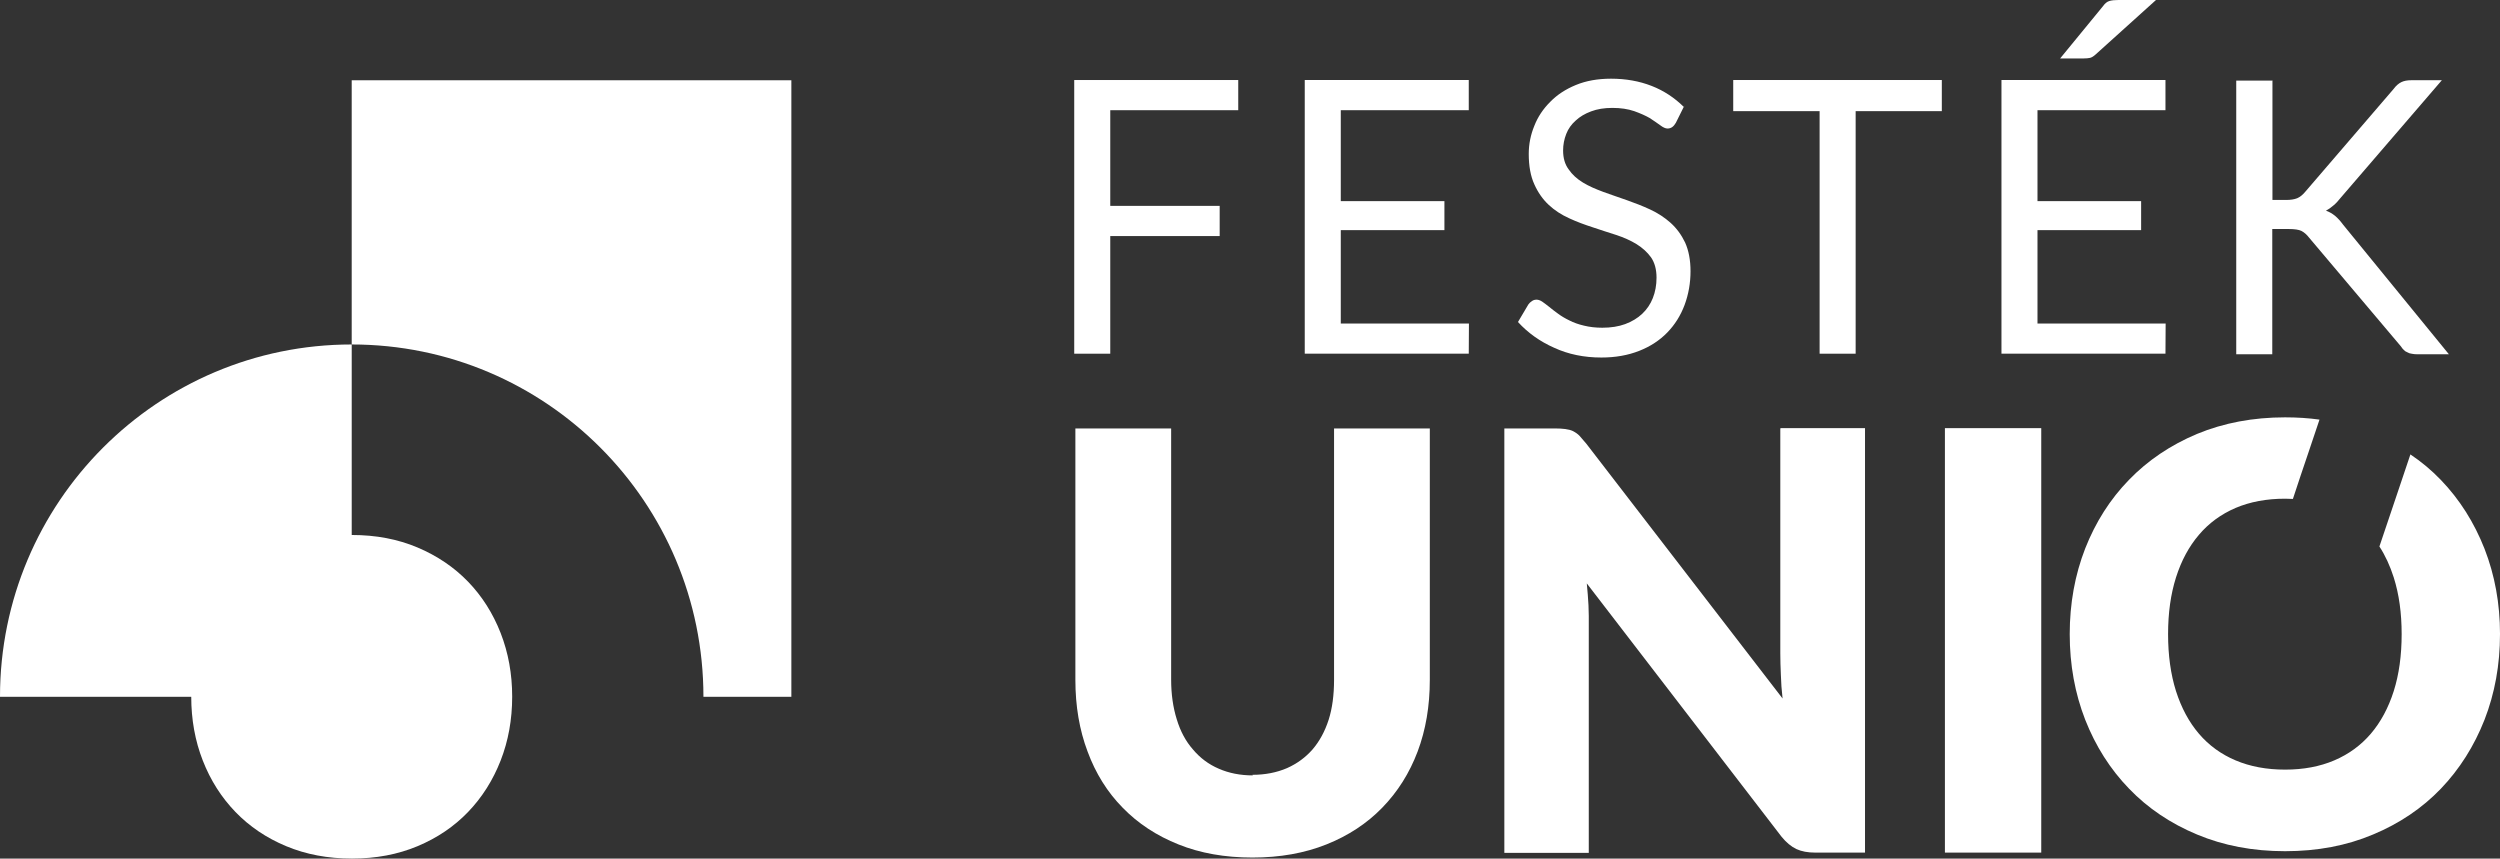 <svg width="198" height="68" viewBox="0 0 198 68" fill="none" xmlns="http://www.w3.org/2000/svg">
<rect x="0" y="0" width="198" height="68" fill="#333333" stroke="none"/>
<g clip-path="url(#clip0_340_27)">
<path d="M27.856 27.282V55.186H0C0 39.774 12.474 27.282 27.856 27.282Z" fill="white"/>
<path d="M62.676 6.355V55.185H55.712C55.712 39.774 43.237 27.282 27.855 27.282V6.355H62.676Z" fill="white"/>
<path d="M39.65 50.134C39.039 48.574 38.181 47.22 37.073 46.072C35.964 44.925 34.63 44.021 33.069 43.361C31.507 42.701 29.775 42.371 27.873 42.371C25.97 42.371 24.235 42.698 22.668 43.353C21.1 44.006 19.761 44.908 18.647 46.055C17.534 47.203 16.672 48.557 16.061 50.117C15.451 51.677 15.146 53.364 15.146 55.177C15.146 56.99 15.451 58.677 16.061 60.237C16.671 61.797 17.534 63.154 18.647 64.307C19.761 65.461 21.1 66.365 22.668 67.018C24.234 67.672 25.97 67.999 27.873 67.999C29.776 67.999 31.507 67.672 33.069 67.018C34.63 66.364 35.964 65.461 37.073 64.307C38.18 63.154 39.039 61.798 39.65 60.237C40.259 58.677 40.565 56.99 40.565 55.177C40.565 53.375 40.259 51.695 39.65 50.134Z" fill="white"/>
<path d="M87.933 8.727V16.305H96.598V18.696H87.933V28.013H85.079V6.338H98.069V8.728H87.933L87.933 8.727Z" fill="white"/>
<path d="M116.34 25.623L116.326 28.013H103.336V6.338H116.326V8.728H106.19V15.928H114.398V18.227H106.19V25.624L116.34 25.623Z" fill="white"/>
<path d="M133.419 8.334L132.727 9.726C132.638 9.877 132.545 9.988 132.448 10.058C132.34 10.139 132.212 10.179 132.066 10.179C131.909 10.179 131.717 10.094 131.492 9.922C131.384 9.841 131.259 9.753 131.117 9.657C130.975 9.562 130.82 9.459 130.654 9.347C130.32 9.156 129.913 8.975 129.432 8.803C128.932 8.632 128.354 8.546 127.697 8.546C127.059 8.546 126.5 8.637 126.02 8.819C125.53 9 125.122 9.242 124.799 9.545C124.455 9.848 124.205 10.2 124.048 10.604C123.881 11.027 123.798 11.465 123.798 11.92C123.798 12.525 123.945 13.024 124.239 13.417C124.514 13.82 124.891 14.168 125.372 14.46C125.607 14.601 125.86 14.733 126.129 14.854C126.399 14.974 126.686 15.09 126.989 15.202C127.293 15.313 127.6 15.421 127.909 15.527C128.218 15.633 128.528 15.741 128.843 15.852C129.157 15.964 129.468 16.078 129.778 16.2C130.087 16.322 130.393 16.453 130.697 16.594C131 16.735 131.288 16.894 131.557 17.07C131.827 17.246 132.079 17.441 132.315 17.652C132.785 18.076 133.168 18.595 133.462 19.21C133.746 19.845 133.889 20.602 133.889 21.479C133.889 22.416 133.732 23.31 133.418 24.157C133.104 24.993 132.648 25.719 132.05 26.335C131.442 26.96 130.701 27.444 129.828 27.787C128.936 28.14 127.935 28.316 126.827 28.316C125.454 28.316 124.209 28.06 123.091 27.544C121.973 27.05 121.017 26.37 120.223 25.503L121.047 24.111C121.115 24.011 121.214 23.919 121.341 23.838C121.439 23.769 121.557 23.733 121.694 23.733C121.832 23.733 121.978 23.784 122.135 23.884C122.214 23.935 122.297 23.996 122.386 24.065C122.475 24.136 122.572 24.212 122.68 24.292C122.886 24.463 123.121 24.645 123.386 24.836C123.641 25.028 123.945 25.21 124.298 25.38C124.631 25.552 125.014 25.688 125.445 25.789C125.896 25.901 126.381 25.956 126.901 25.956C127.588 25.956 128.191 25.86 128.711 25.669C129.251 25.468 129.701 25.195 130.064 24.852C130.437 24.499 130.716 24.086 130.903 23.611C131.099 23.118 131.197 22.578 131.197 21.993C131.197 21.337 131.05 20.798 130.756 20.375C130.462 19.971 130.08 19.623 129.609 19.331C129.147 19.049 128.608 18.807 127.991 18.605C127.687 18.504 127.38 18.406 127.071 18.309C126.762 18.214 126.451 18.111 126.137 18C125.823 17.899 125.512 17.791 125.202 17.674C124.893 17.558 124.586 17.43 124.283 17.289C123.655 17.007 123.116 16.653 122.664 16.23C122.194 15.796 121.811 15.252 121.518 14.596C121.223 13.951 121.077 13.15 121.077 12.192C121.077 11.425 121.223 10.684 121.518 9.968C121.792 9.262 122.214 8.627 122.783 8.062C123.322 7.508 123.998 7.064 124.812 6.73C125.617 6.398 126.543 6.232 127.593 6.232C128.76 6.232 129.834 6.423 130.815 6.807C131.766 7.179 132.615 7.734 133.36 8.471L133.419 8.334Z" fill="white"/>
<path d="M153.792 8.803H146.967V28.013H144.113V8.803H137.272V6.337H153.792V8.803Z" fill="white"/>
<path d="M161.369 25.623H171.519L171.505 28.013H158.516V6.338H171.505V8.728H161.369V15.928H169.577V18.227H161.369V25.623ZM167.797 2.35806e-05H170.755L165.959 4.326C165.802 4.467 165.659 4.553 165.532 4.583C165.394 4.613 165.232 4.628 165.046 4.628H163.163L166.561 0.484C166.718 0.262 166.89 0.126 167.076 0.075C167.252 0.025 167.497 -0.001 167.811 -0.001H167.796L167.797 2.35806e-05Z" fill="white"/>
<path d="M179.978 6.338V15.837H181.051C181.414 15.837 181.708 15.791 181.934 15.701C182.15 15.609 182.356 15.449 182.552 15.216L189.57 7.049C189.756 6.797 189.961 6.615 190.188 6.504C190.394 6.403 190.658 6.353 190.982 6.353H193.395L185.363 15.686C185.187 15.917 185 16.114 184.804 16.276C184.607 16.447 184.412 16.584 184.216 16.684C184.47 16.775 184.71 16.911 184.936 17.093C185.152 17.275 185.363 17.507 185.569 17.789L193.954 28.06H191.483C191.287 28.06 191.125 28.044 190.997 28.014C190.879 28.004 190.762 27.963 190.644 27.893C190.536 27.854 190.447 27.793 190.379 27.712C190.301 27.642 190.227 27.551 190.158 27.44L182.891 18.834C182.695 18.581 182.489 18.399 182.273 18.289C182.068 18.188 181.729 18.138 181.258 18.138H179.964V28.06H177.11V6.383H179.964L179.979 6.337L179.978 6.338Z" fill="white"/>
<path d="M99.195 61.365C100.196 61.365 101.11 61.188 101.933 60.835C102.725 60.48 103.399 59.988 103.951 59.358C104.505 58.711 104.932 57.928 105.23 57.004C105.514 56.112 105.657 55.059 105.657 53.843V33.932H113.241V53.843C113.241 55.92 112.92 57.812 112.277 59.519C111.633 61.227 110.699 62.711 109.471 63.972C108.26 65.218 106.786 66.187 105.051 66.879C103.316 67.572 101.363 67.918 99.195 67.918C97.011 67.918 95.058 67.572 93.337 66.879C91.602 66.187 90.129 65.218 88.917 63.972C87.705 62.742 86.777 61.258 86.135 59.519C85.491 57.812 85.17 55.92 85.17 53.843V33.932H92.755V53.821C92.755 54.974 92.903 56.028 93.203 56.982C93.487 57.919 93.913 58.712 94.482 59.358C95.051 60.035 95.732 60.542 96.525 60.88C97.333 61.235 98.23 61.411 99.218 61.411L99.195 61.365Z" fill="white"/>
<path d="M141.023 33.909H147.709V67.526H143.76C143.177 67.526 142.683 67.433 142.279 67.248C141.86 67.049 141.464 66.718 141.09 66.257L125.674 46.206C125.733 46.806 125.778 47.383 125.808 47.937C125.823 48.229 125.831 48.505 125.831 48.768V67.549H119.144V33.932H123.138C123.303 33.932 123.452 33.936 123.587 33.944C123.722 33.952 123.848 33.963 123.969 33.979C124.208 34.01 124.41 34.063 124.575 34.14C124.784 34.248 124.957 34.371 125.091 34.509C125.24 34.679 125.42 34.887 125.629 35.132L141.18 55.321C141.105 54.674 141.06 54.052 141.045 53.452C141.031 53.145 141.019 52.849 141.012 52.564C141.004 52.279 141 52.007 141 51.745V33.956L141.023 33.909Z" fill="white"/>
<path d="M161.667 67.526H154.037V33.909H161.667V67.526Z" fill="white"/>
<path d="M198 50.225C198 52.654 197.588 54.914 196.774 57.005C195.95 59.096 194.798 60.916 193.319 62.463C191.83 64.011 190.042 65.22 187.945 66.093C185.857 66.974 183.535 67.415 180.98 67.415C178.424 67.415 176.112 66.974 174.005 66.093C171.908 65.22 170.11 64.011 168.622 62.463C167.124 60.916 165.973 59.096 165.149 57.005C164.334 54.914 163.922 52.654 163.922 50.225C163.922 47.797 164.334 45.527 165.149 43.436C165.973 41.344 167.124 39.535 168.622 37.997C170.11 36.459 171.908 35.249 174.005 34.367C176.111 33.495 178.433 33.054 180.98 33.054C181.916 33.054 182.824 33.111 183.704 33.233L182.806 35.905C182.394 37.115 181.991 38.315 181.598 39.516C181.392 39.507 181.186 39.497 180.98 39.497C179.511 39.497 178.209 39.741 177.058 40.229C175.906 40.726 174.942 41.429 174.156 42.357C173.369 43.277 172.761 44.402 172.339 45.733C171.918 47.065 171.712 48.556 171.712 50.225C171.712 51.894 171.918 53.404 172.339 54.736C172.761 56.059 173.369 57.193 174.156 58.112C174.942 59.032 175.906 59.735 177.058 60.222C178.21 60.71 179.511 60.954 180.98 60.954C182.441 60.954 183.733 60.71 184.875 60.222C186.017 59.735 186.981 59.031 187.768 58.112C188.554 57.193 189.163 56.059 189.584 54.736C190.006 53.404 190.211 51.895 190.211 50.225C190.211 48.555 190.006 47.065 189.584 45.733C189.294 44.823 188.92 44.008 188.451 43.285V43.276L190.006 38.662L190.904 35.99C191.785 36.58 192.59 37.255 193.32 38.015C194.799 39.553 195.951 41.372 196.775 43.464C197.589 45.555 198.001 47.805 198.001 50.225H198Z" fill="white"/>
</g>
<defs>
<clipPath id="clip0_340_27">
<rect width="198" height="68" fill="white"/>
</clipPath>
</defs>
</svg>
